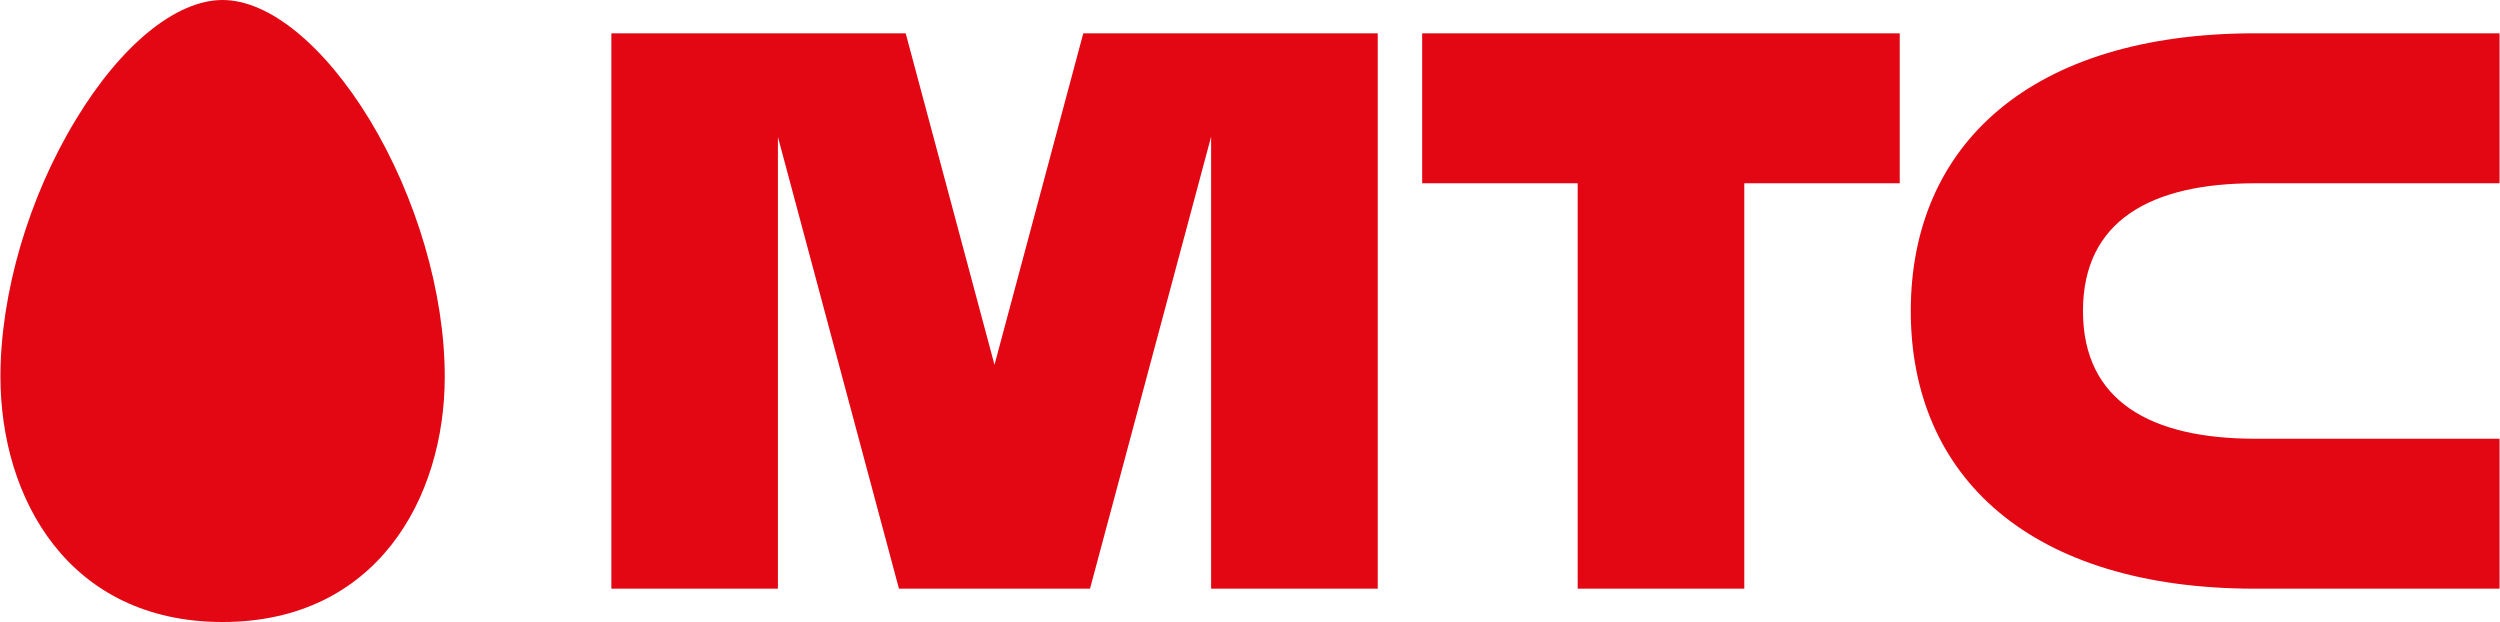 <?xml version="1.0" encoding="UTF-8"?> <svg xmlns="http://www.w3.org/2000/svg" height="622" width="2500" viewBox="0.011 0.003 393.729 97.995"><path d="M35.009.003c-7.305 0-15.966 7.023-23.11 18.83C4.453 31.061.011 46.199.011 59.345c0 19.245 10.8 38.653 35 38.653 24.171 0 35-19.408 35-38.653 0-13.146-4.44-28.284-11.85-40.512C50.95 7.026 42.29.003 35.009.003zM224 28.877h24.5V92.75h26.25V28.877h24.49V5.25H224v23.624zm131.24 0h38.5V5.25h-38.5c-35.37 0-54.26 17.586-54.26 43.747s18.89 43.753 54.26 43.753h38.5V69.124h-38.5c-16.37 0-27.13-5.851-27.13-20.124s10.76-20.123 27.13-20.123zM170.61 5.25l-13.99 52.225L142.63 5.25H96.26v87.5h26.24V21.58l19.07 71.17h30.1l19.08-71.213V92.75H217V5.25z" fill="#e30613" fill-rule="evenodd"></path></svg> 
